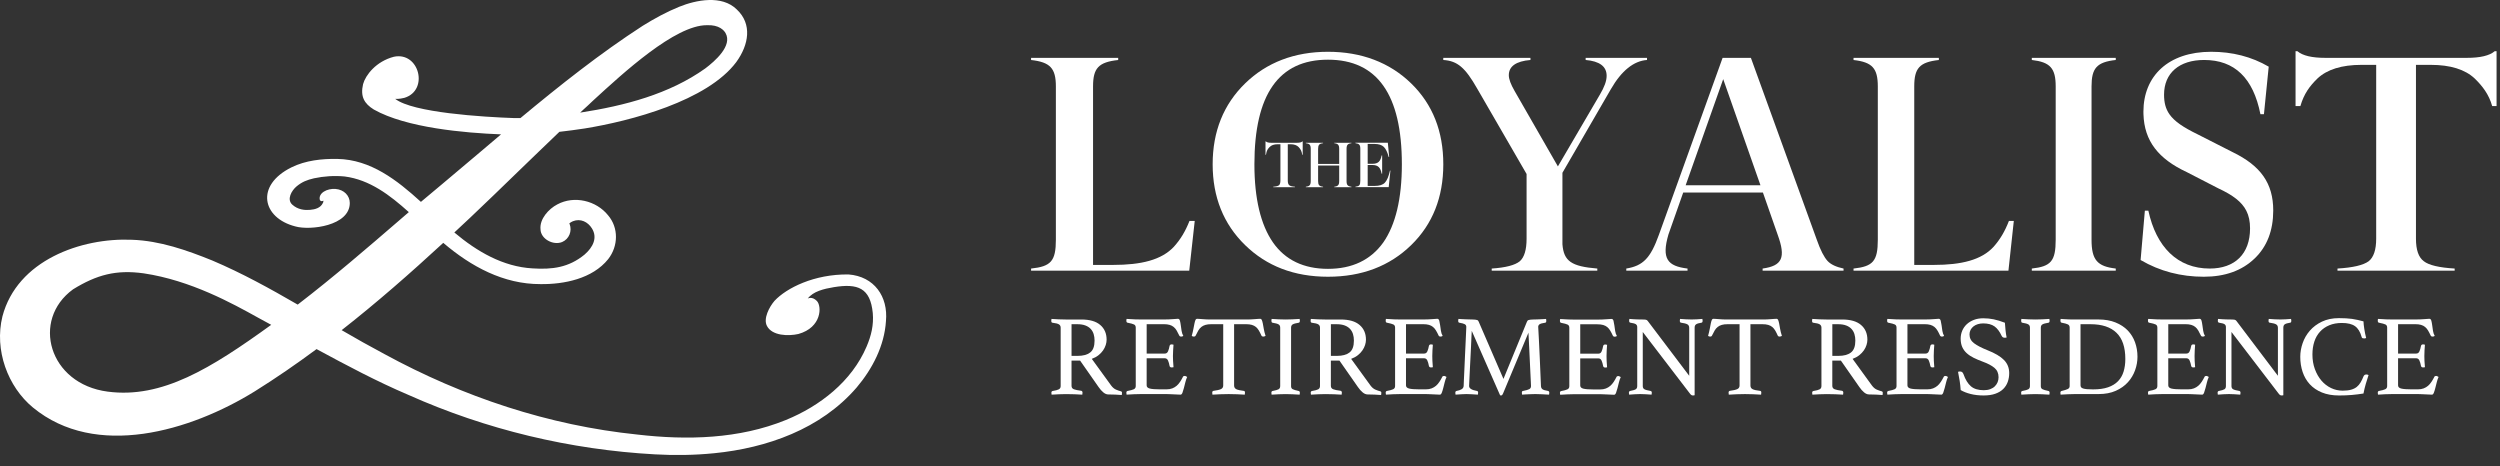 <svg width="177" height="33" viewBox="0 0 177 33" fill="none" xmlns="http://www.w3.org/2000/svg">
<rect x="0" y="0" width="177" height="33" fill="#333333" stroke="none"/>
<path fill-rule="evenodd" clip-rule="evenodd" d="M60.068 19.431C57.642 19.401 55.681 20.394 54.836 21.299C54.468 21.726 54.022 22.564 54.303 23.082C54.67 23.777 55.799 23.807 56.521 23.648C58.193 23.184 58.19 21.669 57.834 21.308C57.485 20.953 57.188 21.139 57.188 21.139C57.568 20.632 58.324 20.448 59.047 20.329C60.714 20.06 61.62 20.369 61.793 22.167C61.866 23.011 61.685 23.762 61.355 24.537C60.301 27.011 58.046 28.75 55.644 29.734C52.323 31.086 48.647 31.174 45.131 30.767C38.845 30.121 32.791 28.104 27.228 25.073C26.199 24.527 25.194 23.96 24.189 23.375C26.677 21.427 29.054 19.34 31.383 17.194C33.343 18.864 35.646 20.125 38.268 20.115C39.935 20.136 41.944 19.738 43.06 18.346C43.783 17.423 43.807 16.12 43.047 15.237C42.214 14.203 40.658 13.825 39.457 14.472C38.845 14.79 38.195 15.505 38.268 16.23C38.281 16.926 39.176 17.392 39.8 17.135C40.291 16.926 40.523 16.36 40.327 15.853C40.327 15.853 40.327 15.842 40.315 15.842C40.315 15.836 40.311 15.83 40.303 15.823C40.364 15.763 40.462 15.704 40.56 15.664C41.099 15.445 41.626 15.713 41.908 16.17C42.324 16.836 41.981 17.512 41.381 18.029C40.266 18.943 39.101 19.092 37.705 19.002C35.609 18.883 33.772 17.81 32.167 16.459C32.546 16.111 32.914 15.753 33.294 15.406C34.409 14.353 35.536 13.259 36.663 12.166C37.644 11.222 38.624 10.268 39.604 9.334C40.204 9.265 40.805 9.186 41.394 9.096C44.64 8.57 50.069 7.148 52.128 4.396C53.022 3.164 53.267 1.703 52.164 0.67C51.11 -0.373 49.285 -0.005 48.084 0.481C47.177 0.849 46.331 1.316 45.511 1.822C42.481 3.783 39.638 6.042 36.846 8.361H36.427C34.148 8.282 29.223 7.973 27.983 7.002C27.983 7.002 28.238 7.027 28.63 6.927C30.383 6.401 29.689 3.64 27.888 4.018C26.626 4.346 25.878 5.319 25.706 5.956C25.499 6.84 25.793 7.337 26.466 7.754C28.763 9.051 32.89 9.412 35.476 9.513H35.475C34.923 9.98 34.372 10.447 33.82 10.914C32.975 11.63 32.142 12.335 31.296 13.041C30.843 13.418 30.341 13.835 29.801 14.293C28.098 12.743 26.248 11.302 23.895 11.252C22.804 11.233 21.64 11.352 20.636 11.849C18.051 13.13 18.565 15.435 20.917 16.032C21.959 16.329 24.765 15.992 24.765 14.372C24.765 13.856 24.361 13.428 23.76 13.378C23.147 13.329 22.523 13.677 22.645 14.153C22.67 14.213 22.731 14.243 22.767 14.243C22.817 14.243 22.866 14.223 22.891 14.203C22.894 14.216 22.896 14.23 22.896 14.245C22.896 14.284 22.885 14.326 22.866 14.362C22.866 14.369 22.862 14.376 22.854 14.382C22.694 14.72 22.314 14.829 21.947 14.859C21.567 14.889 21.089 14.85 20.685 14.481C20.293 14.113 20.636 13.497 21.004 13.19C21.396 12.872 21.727 12.743 22.229 12.624C22.927 12.474 23.675 12.425 24.398 12.494C26.175 12.722 27.608 13.816 28.944 15.018C28.698 15.237 28.442 15.456 28.172 15.684C27.13 16.583 25.997 17.561 24.803 18.561C23.611 19.561 22.357 20.583 21.077 21.566C19.117 20.433 17.143 19.34 15.036 18.446C13.223 17.711 11.322 17.045 9.35 16.976C5.735 16.817 1.214 18.436 0.172 22.4C-0.416 24.785 0.552 27.379 2.329 28.849C6.777 32.516 13.479 30.529 18.038 27.707C19.533 26.773 20.991 25.769 22.412 24.716C24.544 25.869 26.689 27.011 28.907 27.955C34.421 30.42 40.376 31.84 46.368 32.168C47.765 32.248 49.162 32.228 50.559 32.089C54.283 31.721 58.12 30.38 60.656 27.429C61.759 26.126 62.617 24.487 62.726 22.728C62.886 21.009 61.906 19.569 60.068 19.43V19.431ZM41.307 7.756C41.516 7.577 41.737 7.358 41.981 7.13C44.126 5.162 47.802 1.774 50.044 1.784C50.926 1.744 51.269 2.162 51.368 2.341C51.882 3.235 50.608 4.338 49.934 4.845C47.385 6.662 44.24 7.483 41.075 7.974L41.307 7.756ZM7.623 27.727C3.444 27.181 2.194 22.65 5.172 20.484C6.85 19.45 8.223 19.083 10.171 19.352C13.504 19.849 16.445 21.478 18.271 22.491C18.626 22.69 18.933 22.859 19.202 22.998C14.925 26.088 11.47 28.234 7.623 27.727Z" fill="white"/>
<path d="M76.47 25.529H75.864V27.316C75.864 27.435 75.919 27.517 76.031 27.56C76.144 27.603 76.315 27.638 76.544 27.666C76.609 27.677 76.642 27.723 76.642 27.804C76.642 27.842 76.637 27.889 76.626 27.942C76.479 27.931 76.299 27.922 76.09 27.914C75.879 27.906 75.673 27.902 75.47 27.902C75.328 27.902 75.164 27.906 74.979 27.914C74.792 27.922 74.618 27.931 74.454 27.942C74.443 27.889 74.438 27.845 74.438 27.812C74.438 27.737 74.467 27.693 74.528 27.682C74.736 27.649 74.882 27.61 74.967 27.564C75.052 27.518 75.095 27.441 75.095 27.332V23.198C75.095 23.095 75.055 23.018 74.975 22.967C74.896 22.916 74.742 22.876 74.512 22.849C74.457 22.844 74.43 22.798 74.43 22.71C74.43 22.678 74.435 22.635 74.446 22.58C74.61 22.591 74.779 22.6 74.954 22.609C75.129 22.617 75.295 22.621 75.454 22.621H76.561C77.151 22.621 77.597 22.749 77.897 23.007C78.198 23.264 78.348 23.612 78.348 24.05C78.348 24.17 78.328 24.294 78.287 24.424C78.246 24.555 78.183 24.682 78.099 24.806C78.014 24.93 77.904 25.045 77.771 25.151C77.636 25.257 77.48 25.342 77.299 25.407L78.668 27.292C78.772 27.432 78.887 27.53 79.012 27.584C79.137 27.638 79.255 27.679 79.365 27.706C79.413 27.718 79.438 27.755 79.438 27.82C79.438 27.864 79.433 27.912 79.421 27.967C79.295 27.956 79.142 27.947 78.962 27.938C78.782 27.93 78.615 27.926 78.462 27.926C78.347 27.926 78.231 27.877 78.114 27.78C77.997 27.682 77.886 27.558 77.782 27.406L76.47 25.529ZM76.298 25.196C76.681 25.196 76.975 25.117 77.183 24.957C77.391 24.797 77.495 24.517 77.495 24.116C77.495 23.948 77.474 23.794 77.43 23.652C77.386 23.512 77.317 23.39 77.221 23.287C77.125 23.184 77 23.102 76.844 23.043C76.688 22.984 76.499 22.954 76.275 22.954H75.865V25.196H76.3H76.298Z" fill="white"/>
<path d="M81.184 22.953V25.033H82.463C82.572 25.033 82.65 24.98 82.696 24.874C82.743 24.768 82.78 24.64 82.807 24.488C82.823 24.418 82.872 24.382 82.955 24.382C82.971 24.382 82.993 24.385 83.02 24.39C83.047 24.395 83.069 24.401 83.085 24.406C83.074 24.526 83.065 24.661 83.057 24.813C83.049 24.964 83.044 25.097 83.044 25.211C83.044 25.303 83.047 25.416 83.053 25.548C83.058 25.68 83.069 25.831 83.085 25.999C83.041 26.01 83.001 26.015 82.962 26.015C82.874 26.015 82.822 25.981 82.806 25.909C82.779 25.758 82.742 25.629 82.695 25.523C82.648 25.418 82.571 25.365 82.462 25.365H81.183V27.282C81.183 27.396 81.256 27.471 81.404 27.509C81.552 27.547 81.795 27.566 82.133 27.566H82.584C82.743 27.566 82.88 27.543 82.999 27.497C83.116 27.451 83.22 27.389 83.31 27.311C83.4 27.232 83.481 27.138 83.552 27.03C83.623 26.923 83.691 26.803 83.756 26.673C83.772 26.635 83.813 26.616 83.879 26.616C83.907 26.616 83.936 26.624 83.966 26.64C83.996 26.657 84.025 26.673 84.052 26.689C84.003 26.792 83.96 26.915 83.924 27.059C83.889 27.203 83.855 27.339 83.821 27.469C83.788 27.6 83.754 27.711 83.719 27.802C83.683 27.894 83.638 27.941 83.583 27.941C83.539 27.941 83.476 27.938 83.395 27.933C83.313 27.928 83.224 27.924 83.128 27.921C83.032 27.918 82.936 27.913 82.837 27.908C82.738 27.903 82.653 27.9 82.582 27.9H80.787C80.628 27.9 80.459 27.904 80.279 27.912C80.098 27.921 79.926 27.93 79.762 27.941C79.751 27.887 79.746 27.843 79.746 27.811C79.746 27.735 79.774 27.691 79.829 27.68C80.036 27.642 80.185 27.602 80.276 27.558C80.366 27.515 80.411 27.439 80.411 27.331V23.197C80.411 23.089 80.371 23.014 80.292 22.974C80.213 22.933 80.059 22.891 79.829 22.847C79.774 22.836 79.746 22.79 79.746 22.709C79.746 22.681 79.747 22.659 79.75 22.64C79.753 22.62 79.757 22.6 79.762 22.578C79.998 22.595 80.194 22.606 80.353 22.611C80.512 22.616 80.653 22.619 80.78 22.619H82.395C82.641 22.619 82.854 22.611 83.034 22.595C83.215 22.578 83.335 22.57 83.395 22.57C83.466 22.57 83.514 22.615 83.538 22.705C83.563 22.794 83.583 22.901 83.599 23.026C83.616 23.15 83.635 23.283 83.656 23.424C83.678 23.564 83.72 23.683 83.78 23.781C83.736 23.814 83.687 23.83 83.632 23.83C83.561 23.83 83.515 23.805 83.493 23.757C83.427 23.616 83.364 23.495 83.304 23.395C83.244 23.295 83.175 23.213 83.095 23.148C83.016 23.082 82.92 23.034 82.808 23.001C82.696 22.968 82.558 22.952 82.394 22.952H81.181L81.184 22.953Z" fill="white"/>
<path d="M87.374 22.953V27.291C87.374 27.415 87.426 27.504 87.53 27.555C87.634 27.607 87.809 27.645 88.054 27.673C88.114 27.673 88.145 27.717 88.145 27.803C88.145 27.841 88.14 27.888 88.129 27.942C87.953 27.931 87.769 27.922 87.576 27.913C87.381 27.905 87.187 27.901 86.989 27.901C86.791 27.901 86.602 27.905 86.403 27.913C86.204 27.922 86.016 27.931 85.842 27.942C85.831 27.888 85.826 27.842 85.826 27.803C85.826 27.728 85.854 27.684 85.908 27.673C86.154 27.64 86.331 27.6 86.44 27.551C86.549 27.502 86.604 27.415 86.604 27.291V22.953H85.76C85.596 22.953 85.457 22.969 85.346 23.002C85.233 23.035 85.137 23.084 85.054 23.149C84.973 23.214 84.901 23.297 84.841 23.4C84.781 23.503 84.718 23.622 84.653 23.758C84.642 23.785 84.624 23.803 84.6 23.815C84.576 23.826 84.552 23.831 84.531 23.831C84.471 23.831 84.419 23.815 84.375 23.782C84.43 23.588 84.471 23.413 84.498 23.262C84.526 23.11 84.55 22.985 84.572 22.884C84.593 22.784 84.616 22.707 84.641 22.653C84.665 22.599 84.705 22.571 84.76 22.571C84.799 22.571 84.853 22.574 84.924 22.579C84.995 22.584 85.07 22.591 85.149 22.596C85.228 22.601 85.309 22.607 85.391 22.612C85.473 22.617 85.55 22.62 85.62 22.62H88.358C88.423 22.62 88.497 22.617 88.579 22.612C88.66 22.607 88.743 22.601 88.824 22.596C88.906 22.591 88.981 22.584 89.049 22.579C89.117 22.574 89.173 22.571 89.217 22.571C89.272 22.571 89.312 22.6 89.336 22.657C89.361 22.714 89.384 22.793 89.406 22.896C89.427 22.999 89.45 23.126 89.475 23.278C89.499 23.43 89.542 23.598 89.602 23.782C89.575 23.793 89.549 23.803 89.525 23.815C89.5 23.826 89.472 23.831 89.438 23.831C89.417 23.831 89.391 23.826 89.365 23.815C89.337 23.803 89.318 23.785 89.308 23.758C89.248 23.622 89.188 23.503 89.127 23.4C89.067 23.297 88.997 23.214 88.919 23.149C88.839 23.084 88.744 23.035 88.632 23.002C88.52 22.969 88.381 22.953 88.218 22.953H87.374Z" fill="white"/>
<path d="M91.407 27.332C91.407 27.441 91.444 27.515 91.522 27.555C91.598 27.596 91.741 27.638 91.948 27.682C92.004 27.693 92.03 27.736 92.03 27.812C92.03 27.845 92.025 27.889 92.014 27.942C91.845 27.931 91.675 27.922 91.505 27.914C91.337 27.906 91.175 27.902 91.022 27.902C90.869 27.902 90.711 27.906 90.534 27.914C90.357 27.922 90.189 27.931 90.03 27.942C90.019 27.889 90.014 27.845 90.014 27.812C90.014 27.737 90.041 27.693 90.096 27.682C90.304 27.644 90.445 27.603 90.523 27.56C90.599 27.517 90.638 27.441 90.638 27.332V23.198C90.638 23.09 90.599 23.013 90.523 22.967C90.447 22.921 90.304 22.881 90.096 22.849C90.064 22.844 90.041 22.828 90.031 22.8C90.02 22.773 90.015 22.743 90.015 22.71C90.015 22.678 90.02 22.635 90.031 22.58C90.195 22.591 90.366 22.6 90.543 22.609C90.72 22.617 90.88 22.621 91.023 22.621C91.165 22.621 91.316 22.617 91.494 22.609C91.671 22.6 91.846 22.591 92.015 22.58C92.026 22.634 92.031 22.678 92.031 22.71C92.031 22.792 92.004 22.838 91.95 22.849C91.742 22.881 91.599 22.921 91.523 22.967C91.447 23.013 91.408 23.09 91.408 23.198V27.332H91.407Z" fill="white"/>
<path d="M94.832 25.529H94.225V27.316C94.225 27.435 94.281 27.517 94.393 27.56C94.505 27.603 94.676 27.638 94.905 27.666C94.97 27.677 95.004 27.723 95.004 27.804C95.004 27.842 94.999 27.889 94.987 27.942C94.84 27.931 94.661 27.922 94.451 27.914C94.24 27.906 94.034 27.902 93.832 27.902C93.689 27.902 93.525 27.906 93.34 27.914C93.153 27.922 92.979 27.931 92.816 27.942C92.804 27.889 92.799 27.845 92.799 27.812C92.799 27.737 92.829 27.693 92.89 27.682C93.097 27.649 93.243 27.61 93.329 27.564C93.413 27.518 93.456 27.441 93.456 27.332V23.198C93.456 23.095 93.416 23.018 93.337 22.967C93.257 22.916 93.104 22.876 92.874 22.849C92.819 22.844 92.791 22.798 92.791 22.71C92.791 22.678 92.796 22.635 92.807 22.58C92.971 22.591 93.14 22.6 93.316 22.609C93.491 22.617 93.657 22.621 93.815 22.621H94.922C95.512 22.621 95.958 22.749 96.258 23.007C96.559 23.264 96.71 23.612 96.71 24.05C96.71 24.17 96.689 24.294 96.648 24.424C96.608 24.555 96.545 24.682 96.46 24.806C96.376 24.93 96.266 25.045 96.132 25.151C95.998 25.257 95.841 25.342 95.661 25.407L97.029 27.292C97.133 27.432 97.248 27.53 97.374 27.584C97.499 27.638 97.617 27.679 97.726 27.706C97.775 27.718 97.799 27.755 97.799 27.82C97.799 27.864 97.794 27.912 97.783 27.967C97.657 27.956 97.504 27.947 97.324 27.938C97.143 27.93 96.976 27.926 96.824 27.926C96.709 27.926 96.592 27.877 96.475 27.78C96.358 27.682 96.247 27.558 96.143 27.406L94.832 25.529ZM94.66 25.196C95.043 25.196 95.337 25.117 95.545 24.957C95.752 24.797 95.856 24.517 95.856 24.116C95.856 23.948 95.835 23.794 95.791 23.652C95.747 23.512 95.678 23.39 95.582 23.287C95.487 23.184 95.361 23.102 95.206 23.043C95.05 22.984 94.86 22.954 94.636 22.954H94.227V25.196H94.662H94.66Z" fill="white"/>
<path d="M99.545 22.953V25.033H100.824C100.933 25.033 101.012 24.98 101.057 24.874C101.104 24.768 101.141 24.64 101.168 24.488C101.185 24.418 101.234 24.382 101.316 24.382C101.332 24.382 101.355 24.385 101.381 24.39C101.409 24.395 101.43 24.401 101.446 24.406C101.435 24.526 101.426 24.661 101.418 24.813C101.41 24.964 101.406 25.097 101.406 25.211C101.406 25.303 101.409 25.416 101.414 25.548C101.419 25.68 101.43 25.831 101.446 25.999C101.403 26.01 101.362 26.015 101.323 26.015C101.236 26.015 101.184 25.981 101.167 25.909C101.14 25.758 101.103 25.629 101.056 25.523C101.01 25.418 100.932 25.365 100.823 25.365H99.544V27.282C99.544 27.396 99.618 27.471 99.765 27.509C99.913 27.547 100.156 27.566 100.494 27.566H100.945C101.104 27.566 101.242 27.543 101.36 27.497C101.477 27.451 101.581 27.389 101.672 27.311C101.761 27.232 101.843 27.138 101.913 27.03C101.984 26.923 102.052 26.803 102.118 26.673C102.134 26.635 102.175 26.616 102.241 26.616C102.268 26.616 102.297 26.624 102.327 26.64C102.357 26.657 102.386 26.673 102.413 26.689C102.364 26.792 102.321 26.915 102.286 27.059C102.25 27.203 102.216 27.339 102.183 27.469C102.149 27.6 102.116 27.711 102.08 27.802C102.044 27.894 101.999 27.941 101.944 27.941C101.901 27.941 101.838 27.938 101.756 27.933C101.675 27.928 101.585 27.924 101.489 27.921C101.394 27.918 101.297 27.913 101.198 27.908C101.099 27.903 101.015 27.9 100.943 27.9H99.148C98.989 27.9 98.82 27.904 98.64 27.912C98.46 27.921 98.288 27.93 98.124 27.941C98.112 27.887 98.107 27.843 98.107 27.811C98.107 27.735 98.135 27.691 98.19 27.68C98.398 27.642 98.546 27.602 98.637 27.558C98.728 27.515 98.772 27.439 98.772 27.331V23.197C98.772 23.089 98.733 23.014 98.653 22.974C98.574 22.933 98.42 22.891 98.19 22.847C98.135 22.836 98.107 22.79 98.107 22.709C98.107 22.681 98.108 22.659 98.112 22.64C98.115 22.62 98.119 22.6 98.124 22.578C98.359 22.595 98.555 22.606 98.714 22.611C98.873 22.616 99.015 22.619 99.141 22.619H100.756C101.003 22.619 101.215 22.611 101.396 22.595C101.576 22.578 101.696 22.57 101.756 22.57C101.827 22.57 101.875 22.615 101.9 22.705C101.924 22.794 101.944 22.901 101.961 23.026C101.977 23.15 101.996 23.283 102.018 23.424C102.039 23.564 102.081 23.683 102.141 23.781C102.097 23.814 102.048 23.83 101.993 23.83C101.922 23.83 101.876 23.805 101.854 23.757C101.789 23.616 101.726 23.495 101.665 23.395C101.605 23.295 101.536 23.213 101.457 23.148C101.377 23.082 101.282 23.034 101.17 23.001C101.058 22.968 100.919 22.952 100.755 22.952H99.542L99.545 22.953Z" fill="white"/>
<path d="M111.881 22.962V25.041H113.16C113.269 25.041 113.348 24.988 113.393 24.882C113.44 24.776 113.477 24.648 113.504 24.496C113.521 24.426 113.57 24.39 113.652 24.39C113.668 24.39 113.691 24.393 113.717 24.398C113.745 24.403 113.766 24.41 113.782 24.415C113.771 24.534 113.762 24.669 113.754 24.821C113.746 24.973 113.742 25.105 113.742 25.219C113.742 25.312 113.745 25.424 113.75 25.556C113.755 25.689 113.766 25.839 113.782 26.007C113.739 26.018 113.698 26.024 113.659 26.024C113.572 26.024 113.52 25.989 113.503 25.918C113.476 25.766 113.439 25.638 113.392 25.532C113.346 25.426 113.268 25.373 113.159 25.373H111.88V27.29C111.88 27.404 111.954 27.48 112.101 27.517C112.249 27.555 112.492 27.574 112.83 27.574H113.281C113.44 27.574 113.578 27.551 113.696 27.505C113.813 27.459 113.917 27.397 114.007 27.319C114.097 27.24 114.179 27.147 114.249 27.039C114.32 26.931 114.388 26.812 114.454 26.681C114.47 26.644 114.511 26.624 114.577 26.624C114.604 26.624 114.633 26.633 114.663 26.649C114.693 26.665 114.722 26.681 114.749 26.698C114.7 26.8 114.657 26.924 114.622 27.067C114.586 27.211 114.552 27.347 114.519 27.478C114.485 27.608 114.451 27.719 114.416 27.811C114.38 27.902 114.335 27.949 114.28 27.949C114.237 27.949 114.173 27.946 114.092 27.941C114.011 27.936 113.921 27.932 113.825 27.929C113.729 27.926 113.633 27.922 113.534 27.917C113.435 27.912 113.351 27.908 113.279 27.908H111.484C111.325 27.908 111.156 27.913 110.976 27.921C110.796 27.929 110.624 27.938 110.46 27.949C110.448 27.895 110.443 27.851 110.443 27.819C110.443 27.744 110.471 27.7 110.526 27.689C110.734 27.651 110.882 27.61 110.973 27.566C111.064 27.523 111.108 27.447 111.108 27.339V23.205C111.108 23.097 111.069 23.023 110.989 22.982C110.91 22.941 110.756 22.899 110.526 22.856C110.471 22.844 110.443 22.799 110.443 22.717C110.443 22.69 110.444 22.667 110.447 22.648C110.45 22.628 110.455 22.608 110.46 22.587C110.695 22.603 110.891 22.614 111.05 22.619C111.209 22.624 111.351 22.628 111.477 22.628H113.092C113.338 22.628 113.551 22.619 113.732 22.603C113.912 22.587 114.032 22.579 114.092 22.579C114.163 22.579 114.211 22.623 114.236 22.713C114.26 22.803 114.28 22.91 114.297 23.034C114.313 23.158 114.332 23.291 114.354 23.432C114.375 23.573 114.417 23.692 114.477 23.789C114.433 23.822 114.384 23.838 114.329 23.838C114.258 23.838 114.212 23.814 114.19 23.765C114.125 23.624 114.061 23.503 114.001 23.403C113.941 23.304 113.872 23.221 113.793 23.156C113.713 23.091 113.617 23.042 113.505 23.009C113.393 22.977 113.255 22.96 113.091 22.96H111.878L111.881 22.962Z" fill="white"/>
<path d="M108.11 22.775C108.122 22.754 108.134 22.732 108.147 22.71C108.16 22.689 108.184 22.672 108.216 22.661C108.249 22.65 108.293 22.641 108.348 22.633C108.403 22.624 108.479 22.62 108.577 22.62C108.621 22.62 108.678 22.619 108.749 22.616C108.82 22.613 108.897 22.611 108.978 22.608C109.059 22.605 109.143 22.601 109.229 22.596C109.313 22.591 109.391 22.585 109.462 22.58C109.473 22.634 109.478 22.677 109.478 22.71C109.478 22.797 109.451 22.842 109.397 22.849C109.2 22.876 109.069 22.913 109.003 22.958C108.938 23.004 108.905 23.065 108.905 23.141C108.905 23.146 108.909 23.218 108.917 23.356C108.925 23.494 108.937 23.724 108.954 24.046C108.97 24.369 108.99 24.797 109.015 25.333C109.039 25.869 109.068 26.536 109.1 27.331C109.105 27.434 109.141 27.509 109.207 27.558C109.273 27.607 109.407 27.648 109.608 27.68C109.636 27.685 109.656 27.701 109.669 27.725C109.683 27.75 109.69 27.778 109.69 27.811C109.69 27.843 109.685 27.887 109.674 27.941C109.482 27.93 109.309 27.921 109.153 27.913C108.997 27.904 108.854 27.9 108.722 27.9C108.667 27.9 108.599 27.901 108.518 27.904C108.436 27.907 108.35 27.91 108.259 27.913C108.168 27.916 108.08 27.92 107.992 27.925C107.905 27.93 107.828 27.936 107.763 27.941C107.752 27.887 107.747 27.843 107.747 27.811C107.747 27.724 107.774 27.68 107.828 27.68C108.047 27.638 108.196 27.594 108.275 27.55C108.355 27.507 108.395 27.434 108.395 27.331C108.395 27.315 108.39 27.215 108.382 27.031C108.374 26.846 108.363 26.622 108.35 26.357C108.336 26.092 108.322 25.805 108.309 25.495C108.296 25.186 108.281 24.895 108.268 24.621C108.255 24.347 108.243 24.112 108.232 23.915C108.22 23.717 108.215 23.597 108.215 23.553L106.42 27.85C106.399 27.899 106.377 27.936 106.359 27.96C106.34 27.985 106.314 27.997 106.281 27.997C106.243 27.997 106.218 27.994 106.208 27.989L104.2 23.424C104.195 23.478 104.188 23.609 104.18 23.818C104.172 24.027 104.16 24.274 104.147 24.561C104.134 24.848 104.119 25.152 104.102 25.471C104.086 25.79 104.071 26.086 104.057 26.357C104.044 26.627 104.033 26.855 104.025 27.039C104.017 27.223 104.013 27.321 104.013 27.331C104.013 27.499 104.198 27.615 104.57 27.68C104.625 27.685 104.651 27.729 104.651 27.811C104.651 27.843 104.646 27.887 104.635 27.941C104.487 27.93 104.343 27.921 104.2 27.913C104.057 27.904 103.932 27.9 103.823 27.9C103.736 27.9 103.619 27.904 103.471 27.913C103.323 27.921 103.184 27.93 103.053 27.941C103.042 27.887 103.037 27.843 103.037 27.811C103.037 27.735 103.065 27.692 103.119 27.68C103.266 27.654 103.385 27.614 103.475 27.562C103.566 27.511 103.616 27.434 103.627 27.331C103.627 27.282 103.632 27.146 103.643 26.921C103.654 26.696 103.666 26.429 103.68 26.12C103.693 25.812 103.708 25.484 103.724 25.138C103.741 24.791 103.756 24.471 103.769 24.175C103.783 23.88 103.794 23.637 103.802 23.444C103.81 23.252 103.814 23.153 103.814 23.148C103.814 23.061 103.779 22.997 103.711 22.957C103.643 22.917 103.513 22.88 103.322 22.847C103.267 22.842 103.24 22.797 103.24 22.709C103.24 22.676 103.245 22.634 103.256 22.579C103.327 22.584 103.408 22.59 103.498 22.595C103.588 22.6 103.679 22.604 103.769 22.607C103.859 22.61 103.945 22.612 104.028 22.615C104.109 22.618 104.176 22.619 104.224 22.619C104.323 22.619 104.4 22.623 104.454 22.632C104.509 22.64 104.552 22.649 104.585 22.66C104.618 22.671 104.641 22.688 104.654 22.709C104.667 22.73 104.68 22.753 104.691 22.774L106.445 26.828L108.109 22.774L108.11 22.775Z" fill="white"/>
<path d="M119.596 26.609V23.213C119.596 23.094 119.552 23.01 119.465 22.962C119.377 22.913 119.229 22.875 119.022 22.847C118.962 22.842 118.931 22.797 118.931 22.709C118.931 22.676 118.936 22.634 118.947 22.579C119.084 22.59 119.223 22.599 119.366 22.607C119.507 22.615 119.642 22.619 119.767 22.619C119.892 22.619 120.012 22.615 120.144 22.607C120.275 22.599 120.404 22.59 120.529 22.579C120.54 22.633 120.545 22.676 120.545 22.709C120.545 22.796 120.518 22.841 120.464 22.847C120.277 22.875 120.151 22.913 120.083 22.962C120.015 23.01 119.98 23.089 119.98 23.197V27.982C119.969 27.987 119.949 27.991 119.923 27.994C119.895 27.997 119.874 27.998 119.858 27.998C119.819 27.998 119.784 27.989 119.751 27.97C119.718 27.95 119.679 27.912 119.636 27.851L116.308 23.505V27.331C116.308 27.439 116.346 27.515 116.423 27.558C116.499 27.602 116.647 27.643 116.866 27.68C116.921 27.692 116.948 27.734 116.948 27.811C116.948 27.843 116.943 27.887 116.932 27.941C116.796 27.93 116.657 27.921 116.518 27.913C116.378 27.904 116.249 27.9 116.129 27.9C116.02 27.9 115.891 27.904 115.744 27.913C115.596 27.921 115.463 27.93 115.342 27.941C115.331 27.887 115.326 27.843 115.326 27.811C115.326 27.735 115.356 27.692 115.416 27.68C115.612 27.643 115.745 27.602 115.813 27.558C115.881 27.515 115.916 27.439 115.916 27.331V23.156C115.916 23.069 115.884 23.003 115.821 22.957C115.758 22.912 115.629 22.875 115.432 22.847C115.372 22.836 115.342 22.79 115.342 22.709C115.342 22.681 115.346 22.658 115.351 22.636C115.351 22.619 115.354 22.6 115.359 22.579C115.468 22.59 115.572 22.598 115.67 22.603C115.758 22.608 115.851 22.612 115.949 22.615C116.048 22.618 116.135 22.619 116.212 22.619C116.371 22.619 116.476 22.624 116.528 22.636C116.58 22.647 116.622 22.673 116.655 22.717L119.598 26.608L119.596 26.609Z" fill="white"/>
<path d="M123.931 22.953V27.291C123.931 27.415 123.983 27.504 124.086 27.555C124.19 27.607 124.365 27.645 124.611 27.673C124.671 27.673 124.701 27.717 124.701 27.803C124.701 27.841 124.696 27.888 124.685 27.942C124.51 27.931 124.326 27.922 124.132 27.913C123.938 27.905 123.743 27.901 123.546 27.901C123.348 27.901 123.159 27.905 122.96 27.913C122.761 27.922 122.573 27.931 122.399 27.942C122.388 27.888 122.383 27.842 122.383 27.803C122.383 27.728 122.41 27.684 122.464 27.673C122.711 27.64 122.888 27.6 122.997 27.551C123.106 27.502 123.161 27.415 123.161 27.291V22.953H122.317C122.153 22.953 122.014 22.969 121.902 23.002C121.79 23.035 121.693 23.084 121.611 23.149C121.529 23.214 121.458 23.297 121.398 23.4C121.338 23.503 121.275 23.622 121.21 23.758C121.198 23.785 121.181 23.803 121.157 23.815C121.132 23.826 121.109 23.831 121.087 23.831C121.027 23.831 120.975 23.815 120.932 23.782C120.987 23.588 121.027 23.413 121.055 23.262C121.082 23.11 121.107 22.985 121.128 22.884C121.15 22.784 121.173 22.707 121.197 22.653C121.222 22.599 121.262 22.571 121.317 22.571C121.355 22.571 121.409 22.574 121.481 22.579C121.552 22.584 121.626 22.591 121.706 22.596C121.785 22.601 121.865 22.607 121.948 22.612C122.029 22.617 122.107 22.62 122.177 22.62H124.914C124.979 22.62 125.054 22.617 125.135 22.612C125.217 22.607 125.299 22.601 125.381 22.596C125.463 22.591 125.538 22.584 125.606 22.579C125.674 22.574 125.73 22.571 125.774 22.571C125.829 22.571 125.868 22.6 125.893 22.657C125.917 22.714 125.941 22.793 125.962 22.896C125.984 22.999 126.007 23.126 126.031 23.278C126.056 23.43 126.099 23.598 126.159 23.782C126.131 23.793 126.106 23.803 126.081 23.815C126.057 23.826 126.028 23.831 125.995 23.831C125.973 23.831 125.948 23.826 125.921 23.815C125.894 23.803 125.875 23.785 125.864 23.758C125.804 23.622 125.744 23.503 125.684 23.4C125.624 23.297 125.554 23.214 125.475 23.149C125.396 23.084 125.3 23.035 125.188 23.002C125.076 22.969 124.938 22.953 124.775 22.953H123.931Z" fill="white"/>
<path d="M130.334 25.529H129.727V27.316C129.727 27.435 129.783 27.517 129.895 27.56C130.007 27.603 130.178 27.638 130.407 27.666C130.472 27.677 130.506 27.723 130.506 27.804C130.506 27.842 130.501 27.889 130.489 27.942C130.342 27.931 130.163 27.922 129.953 27.914C129.742 27.906 129.536 27.902 129.334 27.902C129.191 27.902 129.027 27.906 128.842 27.914C128.655 27.922 128.481 27.931 128.317 27.942C128.306 27.889 128.301 27.845 128.301 27.812C128.301 27.737 128.331 27.693 128.392 27.682C128.599 27.649 128.745 27.61 128.831 27.564C128.915 27.518 128.958 27.441 128.958 27.332V23.198C128.958 23.095 128.918 23.018 128.839 22.967C128.759 22.916 128.606 22.876 128.375 22.849C128.32 22.844 128.293 22.798 128.293 22.71C128.293 22.678 128.298 22.635 128.309 22.58C128.473 22.591 128.642 22.6 128.817 22.609C128.993 22.617 129.159 22.621 129.317 22.621H130.424C131.014 22.621 131.46 22.749 131.76 23.007C132.061 23.264 132.211 23.612 132.211 24.05C132.211 24.17 132.191 24.294 132.15 24.424C132.11 24.555 132.047 24.682 131.962 24.806C131.877 24.93 131.767 25.045 131.634 25.151C131.5 25.257 131.343 25.342 131.163 25.407L132.531 27.292C132.635 27.432 132.75 27.53 132.875 27.584C133.001 27.638 133.119 27.679 133.228 27.706C133.277 27.718 133.301 27.755 133.301 27.82C133.301 27.864 133.296 27.912 133.285 27.967C133.159 27.956 133.006 27.947 132.826 27.938C132.645 27.93 132.478 27.926 132.326 27.926C132.21 27.926 132.094 27.877 131.977 27.78C131.86 27.682 131.749 27.558 131.645 27.406L130.334 25.529ZM130.162 25.196C130.544 25.196 130.839 25.117 131.047 24.957C131.254 24.797 131.358 24.517 131.358 24.116C131.358 23.948 131.337 23.794 131.293 23.652C131.249 23.512 131.18 23.39 131.084 23.287C130.988 23.184 130.863 23.102 130.707 23.043C130.552 22.984 130.362 22.954 130.138 22.954H129.729V25.196H130.164H130.162Z" fill="white"/>
<path d="M135.047 22.953V25.033H136.326C136.435 25.033 136.514 24.98 136.559 24.874C136.606 24.768 136.643 24.64 136.67 24.488C136.687 24.418 136.736 24.382 136.818 24.382C136.834 24.382 136.857 24.385 136.883 24.39C136.911 24.395 136.932 24.401 136.948 24.406C136.937 24.526 136.928 24.661 136.92 24.813C136.912 24.964 136.908 25.097 136.908 25.211C136.908 25.303 136.911 25.416 136.916 25.548C136.921 25.68 136.932 25.831 136.948 25.999C136.905 26.01 136.864 26.015 136.825 26.015C136.738 26.015 136.686 25.981 136.669 25.909C136.642 25.758 136.605 25.629 136.558 25.523C136.512 25.418 136.434 25.365 136.325 25.365H135.046V27.282C135.046 27.396 135.12 27.471 135.267 27.509C135.415 27.547 135.658 27.566 135.996 27.566H136.447C136.606 27.566 136.744 27.543 136.862 27.497C136.979 27.451 137.083 27.389 137.174 27.311C137.263 27.232 137.345 27.138 137.415 27.03C137.486 26.923 137.554 26.803 137.62 26.673C137.636 26.635 137.677 26.616 137.743 26.616C137.77 26.616 137.799 26.624 137.829 26.64C137.859 26.657 137.888 26.673 137.915 26.689C137.866 26.792 137.823 26.915 137.788 27.059C137.752 27.203 137.718 27.339 137.685 27.469C137.651 27.6 137.617 27.711 137.582 27.802C137.546 27.894 137.501 27.941 137.446 27.941C137.403 27.941 137.339 27.938 137.258 27.933C137.177 27.928 137.087 27.924 136.991 27.921C136.896 27.918 136.799 27.913 136.7 27.908C136.601 27.903 136.517 27.9 136.445 27.9H134.65C134.491 27.9 134.322 27.904 134.142 27.912C133.962 27.921 133.79 27.93 133.626 27.941C133.614 27.887 133.609 27.843 133.609 27.811C133.609 27.735 133.637 27.691 133.692 27.68C133.9 27.642 134.048 27.602 134.139 27.558C134.23 27.515 134.274 27.439 134.274 27.331V23.197C134.274 23.089 134.235 23.014 134.155 22.974C134.076 22.933 133.922 22.891 133.692 22.847C133.637 22.836 133.609 22.79 133.609 22.709C133.609 22.681 133.61 22.659 133.613 22.64C133.617 22.62 133.621 22.6 133.626 22.578C133.861 22.595 134.057 22.606 134.216 22.611C134.375 22.616 134.517 22.619 134.643 22.619H136.258C136.504 22.619 136.717 22.611 136.898 22.595C137.078 22.578 137.198 22.57 137.258 22.57C137.329 22.57 137.377 22.615 137.402 22.705C137.426 22.794 137.446 22.901 137.463 23.026C137.479 23.15 137.498 23.283 137.52 23.424C137.541 23.564 137.583 23.683 137.643 23.781C137.599 23.814 137.55 23.83 137.495 23.83C137.424 23.83 137.378 23.805 137.356 23.757C137.291 23.616 137.227 23.495 137.167 23.395C137.107 23.295 137.038 23.213 136.959 23.148C136.879 23.082 136.783 23.034 136.671 23.001C136.559 22.968 136.421 22.952 136.257 22.952H135.044L135.047 22.953Z" fill="white"/>
<path d="M142.071 23.896C142.016 23.907 141.975 23.913 141.948 23.913C141.876 23.913 141.824 23.899 141.792 23.872C141.759 23.844 141.735 23.815 141.718 23.782C141.576 23.474 141.407 23.248 141.21 23.108C141.014 22.968 140.746 22.897 140.407 22.897C140.276 22.897 140.151 22.915 140.034 22.95C139.917 22.986 139.814 23.037 139.727 23.105C139.639 23.173 139.57 23.256 139.518 23.352C139.466 23.45 139.441 23.558 139.441 23.677C139.441 23.932 139.548 24.141 139.764 24.302C139.98 24.465 140.299 24.63 140.72 24.798C141.244 25.004 141.631 25.233 141.879 25.485C142.128 25.736 142.252 26.047 142.252 26.415C142.252 26.637 142.217 26.844 142.149 27.036C142.081 27.228 141.974 27.396 141.829 27.54C141.685 27.683 141.498 27.795 141.268 27.877C141.039 27.958 140.763 27.999 140.441 27.999C140.101 27.999 139.794 27.963 139.518 27.893C139.242 27.823 139.009 27.731 138.817 27.617C138.801 27.39 138.777 27.17 138.744 26.959C138.711 26.748 138.673 26.537 138.629 26.326C138.668 26.31 138.713 26.301 138.768 26.301C138.834 26.301 138.885 26.317 138.92 26.346C138.956 26.376 138.987 26.424 139.014 26.489C139.15 26.879 139.326 27.166 139.542 27.35C139.758 27.535 140.06 27.626 140.448 27.626C140.623 27.626 140.776 27.602 140.907 27.553C141.038 27.504 141.147 27.437 141.235 27.35C141.322 27.264 141.388 27.166 141.431 27.058C141.475 26.95 141.497 26.833 141.497 26.709C141.497 26.428 141.4 26.205 141.205 26.043C141.011 25.881 140.734 25.734 140.373 25.604C140.138 25.517 139.925 25.427 139.734 25.332C139.542 25.237 139.378 25.127 139.242 25.003C139.105 24.879 139.001 24.734 138.926 24.568C138.853 24.403 138.815 24.207 138.815 23.98C138.815 23.779 138.852 23.591 138.926 23.416C139 23.239 139.107 23.087 139.246 22.956C139.386 22.826 139.554 22.723 139.75 22.648C139.947 22.572 140.168 22.534 140.414 22.534C140.66 22.534 140.917 22.558 141.151 22.607C141.387 22.656 141.651 22.737 141.947 22.85C141.958 23.013 141.972 23.187 141.991 23.375C142.011 23.561 142.036 23.736 142.069 23.899L142.071 23.896Z" fill="white"/>
<path d="M144.489 27.332C144.489 27.441 144.526 27.515 144.604 27.555C144.68 27.596 144.823 27.638 145.031 27.682C145.086 27.693 145.112 27.736 145.112 27.812C145.112 27.845 145.107 27.889 145.096 27.942C144.927 27.931 144.757 27.922 144.588 27.914C144.419 27.906 144.257 27.902 144.104 27.902C143.951 27.902 143.793 27.906 143.616 27.914C143.439 27.922 143.271 27.931 143.112 27.942C143.101 27.889 143.096 27.845 143.096 27.812C143.096 27.737 143.123 27.693 143.178 27.682C143.386 27.644 143.527 27.603 143.605 27.56C143.681 27.517 143.72 27.441 143.72 27.332V23.198C143.72 23.09 143.681 23.013 143.605 22.967C143.528 22.921 143.386 22.881 143.178 22.849C143.146 22.844 143.123 22.828 143.113 22.8C143.102 22.773 143.097 22.743 143.097 22.71C143.097 22.678 143.102 22.635 143.113 22.58C143.277 22.591 143.448 22.6 143.625 22.609C143.802 22.617 143.962 22.621 144.105 22.621C144.247 22.621 144.398 22.617 144.576 22.609C144.754 22.6 144.928 22.591 145.097 22.58C145.108 22.634 145.113 22.678 145.113 22.71C145.113 22.792 145.086 22.838 145.032 22.849C144.824 22.881 144.681 22.921 144.605 22.967C144.528 23.013 144.49 23.09 144.49 23.198V27.332H144.489Z" fill="white"/>
<path d="M151.333 25.261C151.333 25.581 151.277 25.897 151.165 26.211C151.053 26.525 150.884 26.808 150.657 27.06C150.43 27.312 150.144 27.515 149.797 27.669C149.449 27.824 149.044 27.9 148.58 27.9H146.899C146.757 27.9 146.596 27.904 146.416 27.913C146.235 27.921 146.06 27.93 145.891 27.941C145.88 27.887 145.875 27.843 145.875 27.811C145.875 27.735 145.905 27.692 145.966 27.68C146.167 27.631 146.313 27.586 146.4 27.542C146.488 27.498 146.532 27.428 146.532 27.331V23.197C146.532 23.089 146.491 23.012 146.409 22.97C146.327 22.927 146.179 22.886 145.966 22.847C145.933 22.842 145.91 22.826 145.896 22.799C145.883 22.771 145.876 22.741 145.876 22.709C145.876 22.676 145.881 22.634 145.892 22.579C146.007 22.59 146.107 22.596 146.192 22.599C146.276 22.602 146.357 22.606 146.433 22.611C146.509 22.616 146.585 22.619 146.658 22.619H148.572C149.031 22.619 149.433 22.69 149.78 22.83C150.128 22.971 150.416 23.16 150.645 23.398C150.874 23.637 151.046 23.916 151.161 24.235C151.276 24.555 151.333 24.896 151.333 25.259V25.261ZM150.473 25.416C150.473 24.582 150.264 23.962 149.845 23.559C149.427 23.156 148.817 22.954 148.013 22.954H147.301V27.276C147.301 27.33 147.314 27.376 147.341 27.415C147.369 27.453 147.415 27.483 147.481 27.504C147.546 27.526 147.637 27.542 147.752 27.553C147.867 27.564 148.011 27.569 148.187 27.569C148.607 27.569 148.963 27.52 149.252 27.419C149.541 27.319 149.776 27.175 149.956 26.988C150.137 26.802 150.268 26.576 150.35 26.31C150.431 26.044 150.473 25.747 150.473 25.416Z" fill="white"/>
<path d="M153.514 22.953V25.033H154.793C154.902 25.033 154.98 24.98 155.026 24.874C155.073 24.768 155.11 24.64 155.137 24.488C155.154 24.418 155.202 24.382 155.285 24.382C155.301 24.382 155.324 24.385 155.35 24.39C155.378 24.395 155.399 24.401 155.415 24.406C155.404 24.526 155.395 24.661 155.387 24.813C155.379 24.964 155.375 25.097 155.375 25.211C155.375 25.303 155.378 25.416 155.383 25.548C155.388 25.68 155.399 25.831 155.415 25.999C155.371 26.01 155.331 26.015 155.292 26.015C155.204 26.015 155.153 25.981 155.136 25.909C155.109 25.758 155.072 25.629 155.025 25.523C154.978 25.418 154.901 25.365 154.792 25.365H153.513V27.282C153.513 27.396 153.586 27.471 153.734 27.509C153.882 27.547 154.125 27.566 154.463 27.566H154.914C155.073 27.566 155.211 27.543 155.329 27.497C155.446 27.451 155.55 27.389 155.64 27.311C155.73 27.232 155.811 27.138 155.882 27.03C155.953 26.923 156.021 26.803 156.086 26.673C156.103 26.635 156.143 26.616 156.21 26.616C156.237 26.616 156.266 26.624 156.296 26.64C156.326 26.657 156.355 26.673 156.382 26.689C156.333 26.792 156.29 26.915 156.254 27.059C156.219 27.203 156.185 27.339 156.151 27.469C156.118 27.6 156.084 27.711 156.049 27.802C156.013 27.894 155.968 27.941 155.913 27.941C155.869 27.941 155.806 27.938 155.725 27.933C155.643 27.928 155.554 27.924 155.458 27.921C155.362 27.918 155.266 27.913 155.167 27.908C155.068 27.903 154.983 27.9 154.912 27.9H153.117C152.958 27.9 152.789 27.904 152.609 27.912C152.429 27.921 152.256 27.93 152.092 27.941C152.081 27.887 152.076 27.843 152.076 27.811C152.076 27.735 152.104 27.691 152.159 27.68C152.366 27.642 152.515 27.602 152.606 27.558C152.696 27.515 152.741 27.439 152.741 27.331V23.197C152.741 23.089 152.701 23.014 152.622 22.974C152.543 22.933 152.389 22.891 152.159 22.847C152.104 22.836 152.076 22.79 152.076 22.709C152.076 22.681 152.077 22.659 152.08 22.64C152.083 22.62 152.087 22.6 152.092 22.578C152.328 22.595 152.524 22.606 152.683 22.611C152.842 22.616 152.983 22.619 153.11 22.619H154.725C154.971 22.619 155.184 22.611 155.364 22.595C155.545 22.578 155.665 22.57 155.725 22.57C155.796 22.57 155.844 22.615 155.868 22.705C155.893 22.794 155.913 22.901 155.929 23.026C155.946 23.15 155.965 23.283 155.987 23.424C156.008 23.564 156.05 23.683 156.11 23.781C156.066 23.814 156.017 23.83 155.962 23.83C155.891 23.83 155.845 23.805 155.823 23.757C155.757 23.616 155.694 23.495 155.634 23.395C155.574 23.295 155.505 23.213 155.425 23.148C155.346 23.082 155.25 23.034 155.138 23.001C155.026 22.968 154.888 22.952 154.724 22.952H153.511L153.514 22.953Z" fill="white"/>
<path d="M161.276 26.609V23.213C161.276 23.094 161.232 23.01 161.144 22.962C161.057 22.913 160.909 22.875 160.701 22.847C160.641 22.842 160.611 22.797 160.611 22.709C160.611 22.676 160.616 22.634 160.627 22.579C160.763 22.59 160.903 22.599 161.046 22.607C161.187 22.615 161.322 22.619 161.447 22.619C161.572 22.619 161.692 22.615 161.824 22.607C161.955 22.599 162.083 22.59 162.208 22.579C162.22 22.633 162.225 22.676 162.225 22.709C162.225 22.796 162.197 22.841 162.143 22.847C161.957 22.875 161.831 22.913 161.762 22.962C161.694 23.01 161.66 23.089 161.66 23.197V27.982C161.648 27.987 161.629 27.991 161.603 27.994C161.575 27.997 161.554 27.998 161.537 27.998C161.499 27.998 161.464 27.989 161.43 27.97C161.398 27.95 161.359 27.912 161.315 27.851L157.988 23.505V27.331C157.988 27.439 158.025 27.515 158.103 27.558C158.179 27.602 158.327 27.643 158.546 27.68C158.601 27.692 158.628 27.734 158.628 27.811C158.628 27.843 158.623 27.887 158.612 27.941C158.475 27.93 158.337 27.921 158.197 27.913C158.058 27.904 157.928 27.9 157.808 27.9C157.699 27.9 157.571 27.904 157.423 27.913C157.276 27.921 157.142 27.93 157.022 27.941C157.011 27.887 157.006 27.843 157.006 27.811C157.006 27.735 157.035 27.692 157.095 27.68C157.292 27.643 157.424 27.602 157.493 27.558C157.561 27.515 157.595 27.439 157.595 27.331V23.156C157.595 23.069 157.564 23.003 157.501 22.957C157.438 22.912 157.308 22.875 157.112 22.847C157.052 22.836 157.022 22.79 157.022 22.709C157.022 22.681 157.025 22.658 157.03 22.636C157.03 22.619 157.033 22.6 157.038 22.579C157.147 22.59 157.251 22.598 157.35 22.603C157.438 22.608 157.53 22.612 157.629 22.615C157.728 22.618 157.814 22.619 157.892 22.619C158.051 22.619 158.156 22.624 158.207 22.636C158.259 22.647 158.302 22.673 158.335 22.717L161.278 26.608L161.276 26.609Z" fill="white"/>
<path d="M165.597 27.999C165.137 27.999 164.736 27.929 164.392 27.788C164.048 27.648 163.763 27.454 163.536 27.208C163.308 26.961 163.139 26.671 163.027 26.338C162.915 26.005 162.859 25.647 162.859 25.262C162.859 24.942 162.915 24.62 163.027 24.295C163.139 23.97 163.308 23.676 163.536 23.413C163.763 23.151 164.048 22.937 164.392 22.772C164.736 22.607 165.138 22.524 165.597 22.524C165.777 22.524 165.942 22.529 166.093 22.537C166.243 22.545 166.386 22.558 166.523 22.577C166.66 22.597 166.794 22.621 166.925 22.651C167.056 22.68 167.192 22.714 167.335 22.753C167.34 22.899 167.359 23.077 167.392 23.288C167.425 23.499 167.468 23.714 167.523 23.93C167.479 23.951 167.436 23.962 167.392 23.962C167.348 23.962 167.308 23.957 167.273 23.946C167.237 23.935 167.214 23.905 167.204 23.856C167.105 23.499 166.949 23.244 166.736 23.093C166.523 22.941 166.214 22.866 165.809 22.866C165.47 22.866 165.171 22.919 164.912 23.029C164.653 23.136 164.434 23.288 164.257 23.484C164.079 23.678 163.945 23.912 163.855 24.186C163.765 24.46 163.72 24.765 163.72 25.1C163.72 25.473 163.777 25.818 163.892 26.131C164.007 26.445 164.161 26.716 164.355 26.944C164.549 27.171 164.776 27.347 165.036 27.472C165.295 27.597 165.572 27.659 165.867 27.659C166.103 27.659 166.3 27.635 166.461 27.59C166.622 27.544 166.756 27.477 166.862 27.391C166.969 27.304 167.059 27.197 167.133 27.07C167.207 26.943 167.277 26.798 167.342 26.635C167.381 26.554 167.446 26.513 167.539 26.513C167.566 26.513 167.595 26.517 167.625 26.525C167.655 26.534 167.678 26.543 167.694 26.554C167.629 26.743 167.563 26.952 167.498 27.179C167.433 27.406 167.378 27.634 167.334 27.861C167.066 27.904 166.793 27.939 166.514 27.963C166.235 27.988 165.93 28 165.597 28V27.999Z" fill="white"/>
<path d="M169.784 22.953V25.033H171.063C171.172 25.033 171.25 24.98 171.296 24.874C171.343 24.768 171.379 24.64 171.407 24.488C171.423 24.418 171.472 24.382 171.554 24.382C171.571 24.382 171.593 24.385 171.62 24.39C171.647 24.395 171.668 24.401 171.685 24.406C171.674 24.526 171.664 24.661 171.656 24.813C171.648 24.964 171.644 25.097 171.644 25.211C171.644 25.303 171.647 25.416 171.652 25.548C171.657 25.68 171.668 25.831 171.685 25.999C171.641 26.01 171.6 26.015 171.562 26.015C171.474 26.015 171.422 25.981 171.406 25.909C171.378 25.758 171.342 25.629 171.295 25.523C171.248 25.418 171.171 25.365 171.062 25.365H169.783V27.282C169.783 27.396 169.856 27.471 170.004 27.509C170.151 27.547 170.395 27.566 170.733 27.566H171.184C171.343 27.566 171.48 27.543 171.598 27.497C171.715 27.451 171.819 27.389 171.91 27.311C171.999 27.232 172.081 27.138 172.151 27.03C172.222 26.923 172.291 26.803 172.356 26.673C172.372 26.635 172.413 26.616 172.479 26.616C172.507 26.616 172.535 26.624 172.566 26.64C172.595 26.657 172.625 26.673 172.651 26.689C172.602 26.792 172.56 26.915 172.524 27.059C172.488 27.203 172.455 27.339 172.421 27.469C172.387 27.6 172.354 27.711 172.318 27.802C172.283 27.894 172.238 27.941 172.183 27.941C172.139 27.941 172.076 27.938 171.994 27.933C171.913 27.928 171.823 27.924 171.728 27.921C171.632 27.918 171.535 27.913 171.436 27.908C171.338 27.903 171.253 27.9 171.182 27.9H169.386C169.228 27.9 169.059 27.904 168.878 27.912C168.698 27.921 168.526 27.93 168.362 27.941C168.351 27.887 168.346 27.843 168.346 27.811C168.346 27.735 168.373 27.691 168.428 27.68C168.636 27.642 168.785 27.602 168.875 27.558C168.966 27.515 169.011 27.439 169.011 27.331V23.197C169.011 23.089 168.971 23.014 168.892 22.974C168.812 22.933 168.658 22.891 168.428 22.847C168.373 22.836 168.346 22.79 168.346 22.709C168.346 22.681 168.347 22.659 168.35 22.64C168.353 22.62 168.357 22.6 168.362 22.578C168.597 22.595 168.794 22.606 168.953 22.611C169.111 22.616 169.253 22.619 169.379 22.619H170.994C171.241 22.619 171.454 22.611 171.634 22.595C171.814 22.578 171.934 22.57 171.994 22.57C172.066 22.57 172.114 22.615 172.138 22.705C172.162 22.794 172.183 22.901 172.199 23.026C172.215 23.15 172.235 23.283 172.256 23.424C172.277 23.564 172.319 23.683 172.379 23.781C172.336 23.814 172.287 23.83 172.232 23.83C172.16 23.83 172.115 23.805 172.092 23.757C172.027 23.616 171.964 23.495 171.904 23.395C171.844 23.295 171.774 23.213 171.695 23.148C171.616 23.082 171.52 23.034 171.408 23.001C171.296 22.968 171.157 22.952 170.993 22.952H169.781L169.784 22.953Z" fill="white"/>
<path d="M84.215 15.643C83.926 16.378 83.58 16.949 83.117 17.463C82.239 18.412 80.782 18.756 78.812 18.756H77.388V6.121C77.388 4.829 77.769 4.399 79.168 4.249V4.098H73V4.249C74.352 4.399 74.756 4.829 74.756 6.121V16.969C74.756 18.497 74.4 18.864 73 19.014V19.165H84.198L84.587 15.643H84.215Z" fill="white"/>
<path d="M88.155 17.355C86.629 15.87 85.856 13.954 85.856 11.63C85.856 9.306 86.629 7.39 88.155 5.904C89.68 4.42 91.651 3.666 94.02 3.666C96.39 3.666 98.385 4.42 99.91 5.904C101.436 7.389 102.186 9.305 102.186 11.63C102.186 13.955 101.436 15.87 99.91 17.355C98.385 18.841 96.414 19.593 94.02 19.593C91.626 19.593 89.679 18.84 88.155 17.355ZM94.02 19.034C95.733 19.034 97.047 18.41 97.939 17.162C98.808 15.913 99.252 14.062 99.252 11.63C99.252 6.702 97.516 4.226 94.02 4.226C90.525 4.226 88.812 6.702 88.812 11.63C88.812 14.062 89.258 15.913 90.125 17.162C90.994 18.41 92.308 19.034 94.02 19.034Z" fill="white"/>
<path d="M112.266 4.097H116.609V4.247C115.672 4.312 114.804 5.001 114.049 6.314L110.62 12.233V17.291C110.712 18.497 111.261 18.862 113.089 19.013V19.164H105.613V19.013C106.596 18.949 107.259 18.776 107.602 18.497C107.922 18.217 108.082 17.679 108.082 16.904V12.319L104.584 6.271C103.738 4.786 103.19 4.312 102.184 4.247V4.097H108.356V4.247C107.327 4.334 106.824 4.7 106.824 5.324C106.824 5.604 106.962 5.969 107.235 6.443L110.299 11.781L113.27 6.702C113.59 6.164 113.75 5.733 113.75 5.367C113.75 4.7 113.247 4.333 112.264 4.247V4.097H112.266Z" fill="white"/>
<path d="M128.627 16.968C128.889 17.722 129.151 18.217 129.39 18.475C129.629 18.734 130.022 18.906 130.523 19.013V19.164H124.793V19.013C126.187 18.819 126.449 18.238 125.861 16.624L124.815 13.632H119.171L118.125 16.602C117.624 18.325 118.06 18.841 119.477 19.013V19.164H115.141V19.013C116.339 18.819 116.862 18.259 117.45 16.624L121.96 4.097H123.964L128.627 16.968ZM119.345 13.115H124.64L122.003 5.603L119.345 13.115Z" fill="white"/>
<path d="M142.231 15.643C141.947 16.378 141.609 16.949 141.155 17.463C140.296 18.412 138.851 18.756 136.923 18.756H135.529V6.121C135.529 4.829 135.9 4.399 137.271 4.249V4.098H131.23V4.249C132.555 4.399 132.949 4.829 132.949 6.121V16.969C132.949 18.497 132.602 18.864 131.23 19.014V19.165H142.197L142.578 15.643H142.231Z" fill="white"/>
<path d="M149.796 4.247C148.446 4.398 148.081 4.829 148.081 6.12V16.968C148.081 18.41 148.492 18.862 149.796 19.013V19.164H143.852V19.013C145.201 18.862 145.543 18.497 145.543 16.968V6.12C145.543 4.829 145.154 4.398 143.852 4.247V4.097H149.796V4.247Z" fill="white"/>
<path d="M158.067 10.769L155.612 9.52C154.581 9.019 153.949 8.596 153.594 8.086C153.324 7.698 153.215 7.26 153.215 6.701C153.215 5.172 154.293 4.246 156.052 4.246C158.211 4.246 159.531 5.526 160.038 8.086H160.287L160.625 4.72C159.406 4.01 158.048 3.666 156.549 3.666C153.512 3.666 151.754 5.388 151.754 7.906C151.754 7.967 151.755 8.027 151.757 8.086C151.816 9.988 152.816 11.25 154.831 12.189L157.046 13.33C158.081 13.811 158.716 14.285 159.038 14.917C159.221 15.275 159.304 15.682 159.304 16.171C159.304 17.979 158.226 19.013 156.448 19.013C154.166 19.013 152.659 17.48 152.104 14.917H151.856L151.555 18.41C152.913 19.206 154.411 19.593 156.029 19.593C157.528 19.593 158.727 19.164 159.626 18.302C160.502 17.466 160.942 16.331 160.945 14.917V14.901C160.945 12.986 160.065 11.737 158.067 10.769Z" fill="white"/>
<path d="M176.631 3.623C176.25 3.946 175.591 4.096 174.653 4.096H164.631C163.692 4.096 163.034 3.946 162.653 3.623H162.525V7.508H162.868C163.121 6.638 163.525 6.094 164.073 5.56C164.759 4.915 165.798 4.592 167.193 4.592H168.234V16.903C168.234 17.678 168.056 18.217 167.702 18.496C167.321 18.776 166.584 18.948 165.494 19.013V19.164H173.79V19.013C172.698 18.948 171.963 18.776 171.608 18.496C171.227 18.217 171.05 17.678 171.05 16.903V4.592H172.09C173.486 4.592 174.525 4.915 175.211 5.56C175.751 6.087 176.213 6.676 176.446 7.508H176.757V3.623H176.631Z" fill="white"/>
<path d="M92.231 10.01V10.96H92.198C92.156 10.674 92.071 10.553 91.945 10.414C91.819 10.28 91.625 10.212 91.368 10.212H91.175V12.781C91.175 12.943 91.208 13.055 91.278 13.113C91.344 13.171 91.48 13.207 91.682 13.22V13.252H90.147V13.22C90.348 13.207 90.485 13.171 90.555 13.113C90.621 13.055 90.654 12.941 90.654 12.781V10.212H90.461C90.203 10.212 90.01 10.28 89.884 10.414C89.757 10.553 89.681 10.636 89.63 10.96H89.598V10.01H89.621C89.691 10.077 89.814 10.108 89.988 10.108H91.842C92.016 10.108 92.137 10.077 92.209 10.01H92.232H92.231Z" fill="white"/>
<path d="M95.683 10.14C95.415 10.171 95.336 10.261 95.336 10.548V12.812C95.336 13.099 95.415 13.189 95.683 13.22V13.252H94.467V13.22C94.735 13.189 94.815 13.099 94.815 12.812V11.72H93.322V12.812C93.322 13.099 93.397 13.189 93.674 13.22V13.252H92.453V13.22C92.721 13.189 92.8 13.099 92.8 12.812V10.548C92.8 10.261 92.721 10.171 92.453 10.14V10.108H93.674V10.14C93.397 10.171 93.322 10.261 93.322 10.548V11.608H94.815V10.548C94.815 10.261 94.735 10.171 94.467 10.14V10.108H95.683V10.14Z" fill="white"/>
<path d="M98.442 12.079L98.32 13.251H95.963V13.219C96.24 13.188 96.31 13.111 96.31 12.793V10.529C96.31 10.259 96.231 10.17 95.963 10.138V10.106H98.259L98.353 11.117H98.32C98.231 10.78 98.119 10.542 97.977 10.403C97.832 10.263 97.616 10.192 97.329 10.192H96.832V11.597H97.175C97.569 11.597 97.743 11.422 97.818 11.005H97.856V12.294H97.818C97.743 11.867 97.565 11.683 97.175 11.683H96.832V13.164H97.32C97.663 13.164 97.907 13.088 98.052 12.931C98.198 12.774 98.32 12.491 98.409 12.078H98.442L98.442 12.079Z" fill="white"/>
</svg>
